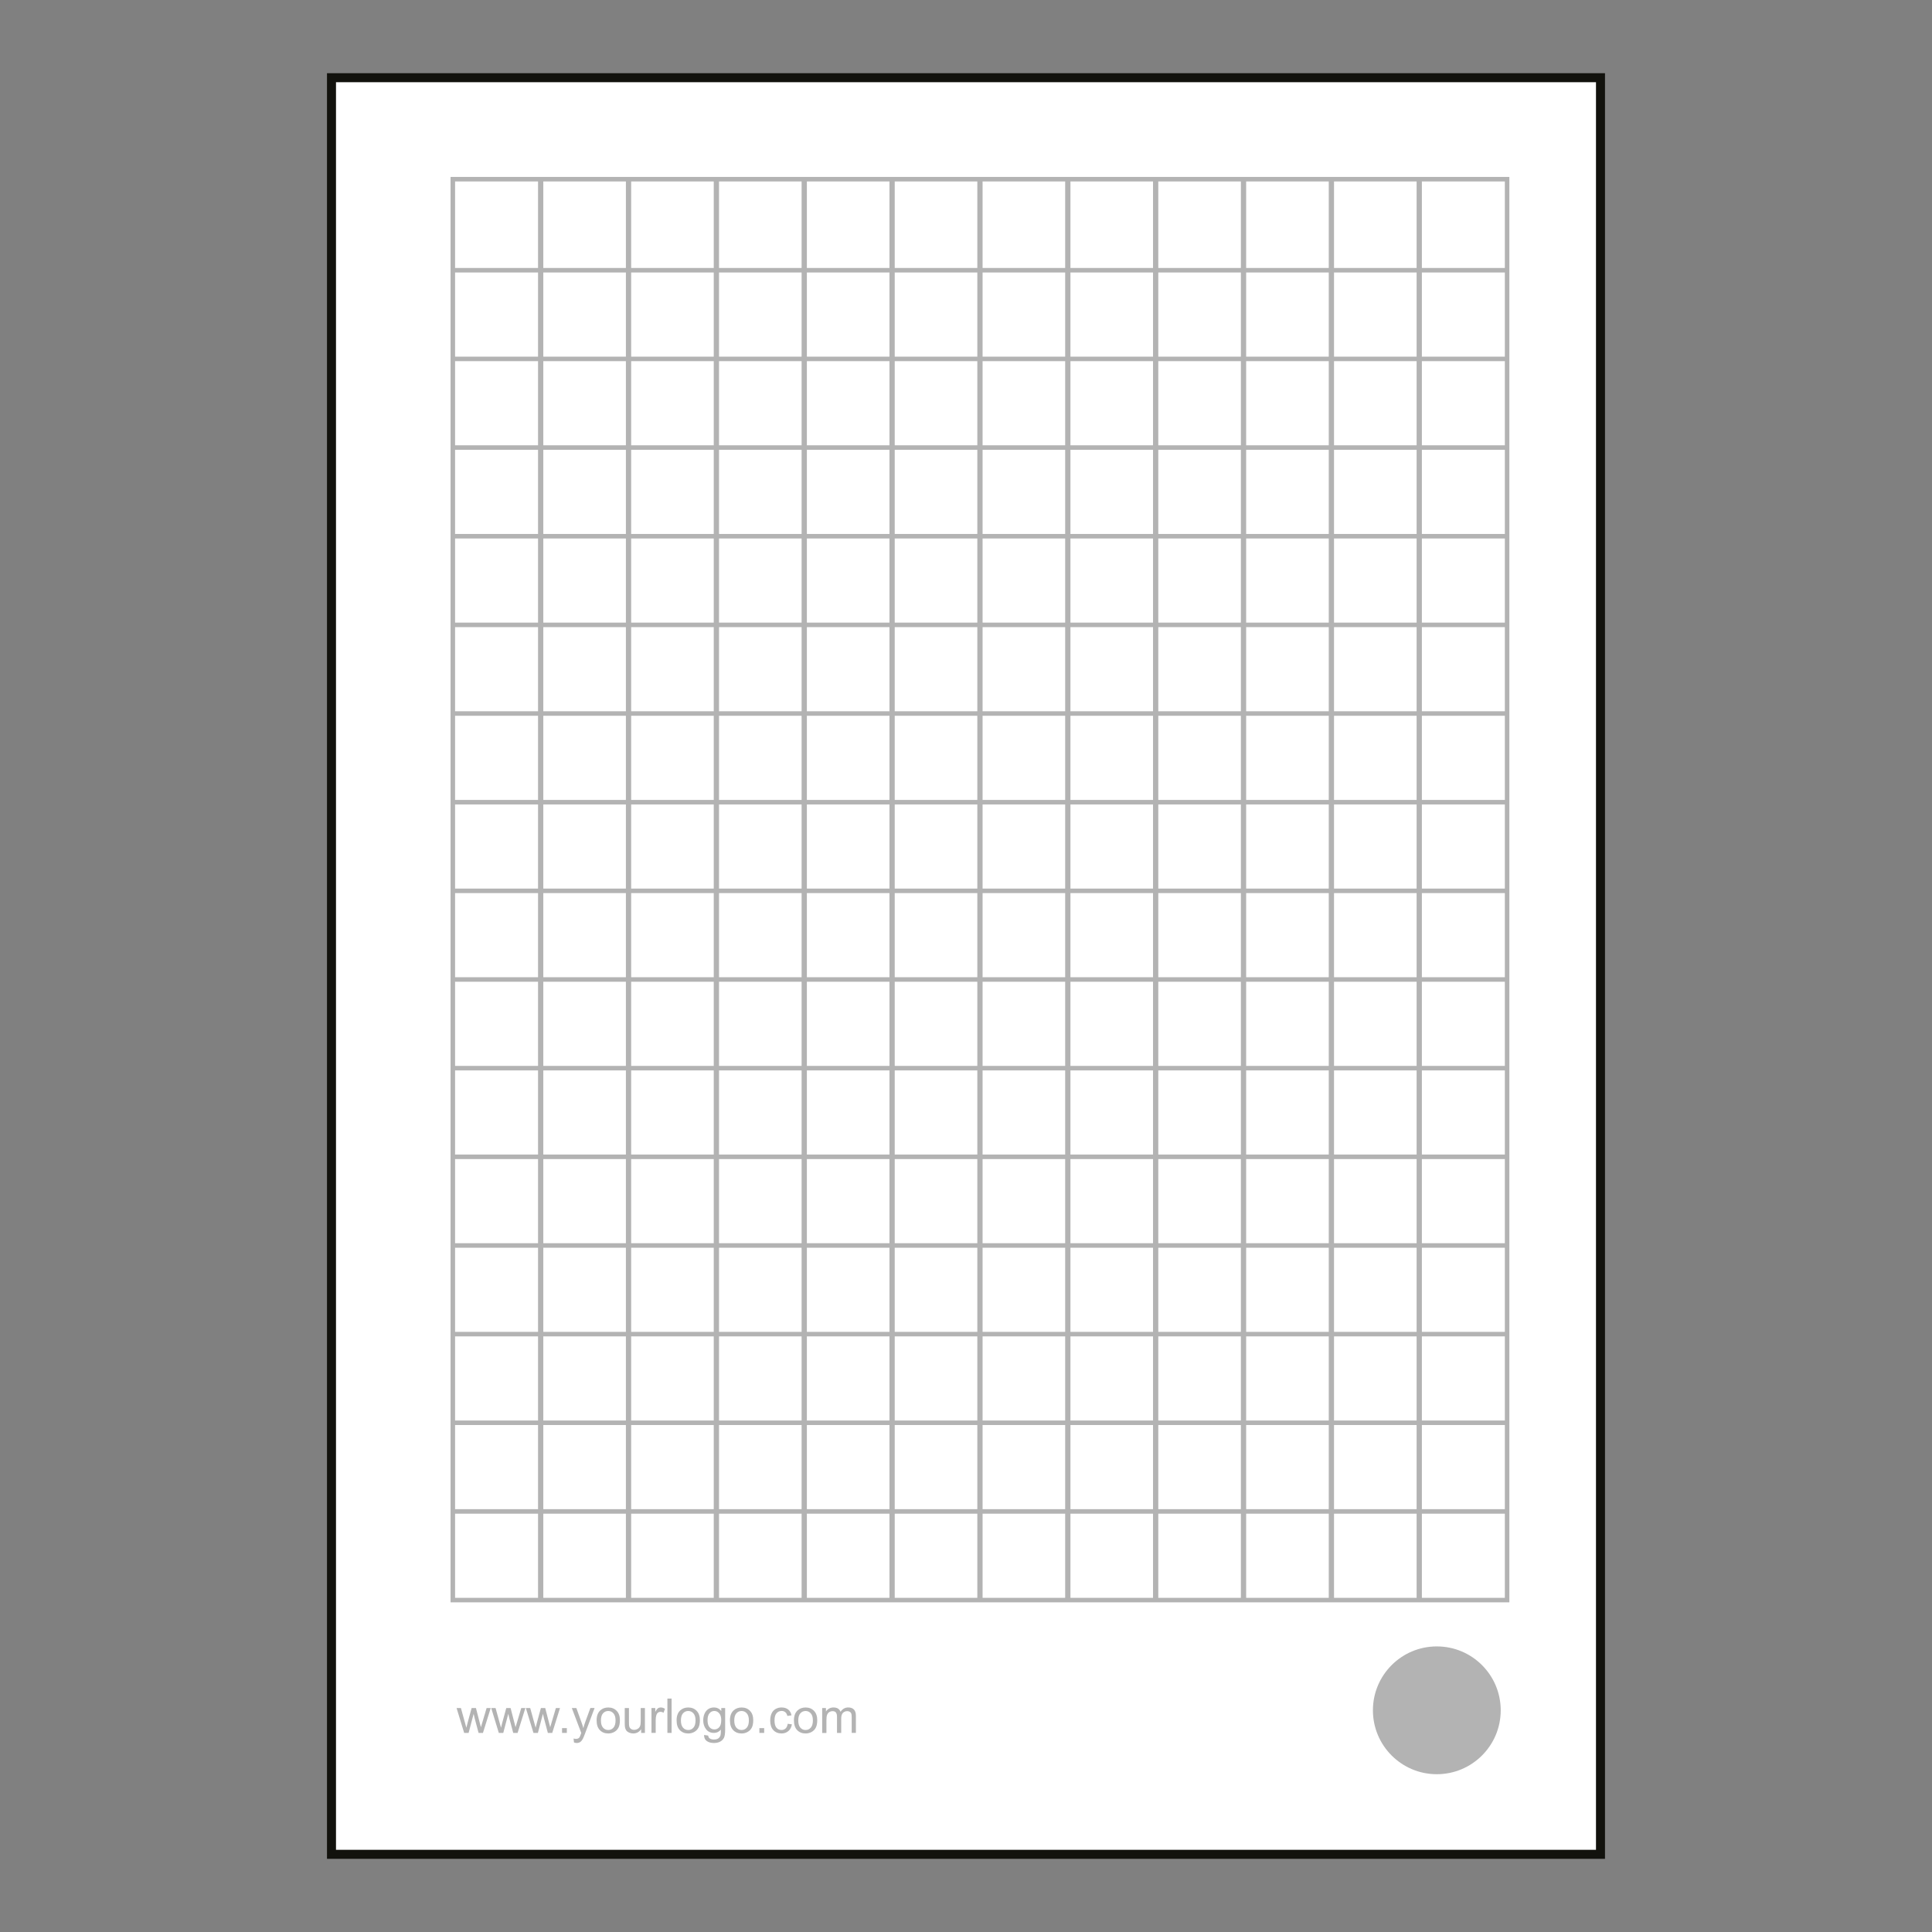 <?xml version="1.0" encoding="UTF-8"?>
<svg id="Layer_1" data-name="Layer 1" xmlns="http://www.w3.org/2000/svg" viewBox="0 0 950 950">
  <rect x="0" y="0" width="950" height="950" fill="#808080" stroke="none"/>
  <defs>
    <style>
      .cls-1 {
        stroke-width: 2.59px;
      }

      .cls-1, .cls-2, .cls-3, .cls-4 {
        stroke-miterlimit: 10;
      }

      .cls-1, .cls-2, .cls-4 {
        stroke: #b3b3b3;
      }

      .cls-1, .cls-4 {
        fill: none;
      }

      .cls-5 {
        fill: #b3b3b3;
        stroke-width: 0px;
      }

      .cls-2 {
        stroke-width: 2.22px;
      }

      .cls-2, .cls-3 {
        fill: #fff;
      }

      .cls-3 {
        stroke: #12120d;
        stroke-width: 4.43px;
      }

      .cls-4 {
        stroke-width: 2.22px;
      }
    </style>
  </defs>
  <path class="cls-3" d="M163,38.21h623.99v873.59H163V38.21Z"/>
  <g>
    <rect class="cls-2" x="222.66" y="88.11" width="518.41" height="698.68"/>
    <line class="cls-4" x1="222.66" y1="132.88" x2="741.07" y2="132.88"/>
    <line class="cls-4" x1="222.66" y1="176.48" x2="741.07" y2="176.48"/>
    <line class="cls-4" x1="222.66" y1="220.07" x2="741.07" y2="220.07"/>
    <line class="cls-4" x1="222.66" y1="263.67" x2="741.07" y2="263.67"/>
    <line class="cls-4" x1="222.66" y1="307.26" x2="741.07" y2="307.26"/>
    <line class="cls-4" x1="222.66" y1="350.85" x2="741.07" y2="350.85"/>
    <line class="cls-4" x1="222.66" y1="394.45" x2="741.07" y2="394.45"/>
    <line class="cls-4" x1="222.66" y1="438.04" x2="741.07" y2="438.04"/>
    <line class="cls-4" x1="222.66" y1="481.63" x2="741.07" y2="481.63"/>
    <line class="cls-4" x1="222.66" y1="525.23" x2="741.07" y2="525.23"/>
    <line class="cls-4" x1="222.66" y1="568.82" x2="741.07" y2="568.82"/>
    <line class="cls-4" x1="222.66" y1="612.42" x2="741.07" y2="612.42"/>
    <line class="cls-4" x1="222.66" y1="656.01" x2="741.07" y2="656.01"/>
    <line class="cls-4" x1="222.66" y1="699.6" x2="741.07" y2="699.6"/>
    <line class="cls-4" x1="222.66" y1="743.2" x2="741.07" y2="743.2"/>
    <line class="cls-1" x1="697.87" y1="88.11" x2="697.87" y2="786.79"/>
    <line class="cls-1" x1="654.67" y1="88.11" x2="654.67" y2="786.79"/>
    <line class="cls-1" x1="611.46" y1="88.11" x2="611.46" y2="786.79"/>
    <line class="cls-1" x1="568.26" y1="88.11" x2="568.26" y2="786.79"/>
    <line class="cls-1" x1="525.06" y1="88.11" x2="525.06" y2="786.79"/>
    <line class="cls-1" x1="481.86" y1="88.11" x2="481.86" y2="786.79"/>
    <line class="cls-1" x1="438.66" y1="88.11" x2="438.66" y2="786.79"/>
    <line class="cls-1" x1="395.46" y1="88.11" x2="395.46" y2="786.79"/>
    <line class="cls-1" x1="352.26" y1="88.11" x2="352.26" y2="786.79"/>
    <line class="cls-1" x1="309.06" y1="88.11" x2="309.06" y2="786.79"/>
    <line class="cls-1" x1="265.86" y1="88.11" x2="265.86" y2="786.79"/>
  </g>
  <circle class="cls-5" cx="706.51" cy="840.99" r="31.42"/>
  <g>
    <path class="cls-5" d="M228.24,852.1l-3.74-12.23h2.14l1.95,7.06.73,2.63c.03-.13.24-.97.63-2.52l1.95-7.16h2.13l1.83,7.09.61,2.34.7-2.36,2.1-7.07h2.02l-3.82,12.23h-2.15l-1.95-7.32-.47-2.08-2.48,9.41h-2.17Z"/>
    <path class="cls-5" d="M245.28,852.1l-3.74-12.23h2.14l1.95,7.06.73,2.63c.03-.13.24-.97.63-2.52l1.95-7.16h2.13l1.83,7.09.61,2.34.7-2.36,2.1-7.07h2.02l-3.82,12.23h-2.15l-1.95-7.32-.47-2.08-2.48,9.41h-2.17Z"/>
    <path class="cls-5" d="M262.31,852.1l-3.74-12.23h2.14l1.95,7.06.73,2.63c.03-.13.24-.97.63-2.52l1.95-7.16h2.13l1.83,7.09.61,2.34.7-2.36,2.1-7.07h2.02l-3.82,12.23h-2.15l-1.95-7.32-.47-2.08-2.48,9.41h-2.17Z"/>
    <path class="cls-5" d="M276.37,852.1v-2.36h2.36v2.36h-2.36Z"/>
    <path class="cls-5" d="M282.25,856.81l-.23-1.95c.45.12.85.18,1.19.18.46,0,.83-.08,1.11-.23s.5-.37.68-.64c.13-.21.34-.72.63-1.54.04-.12.1-.28.18-.51l-4.64-12.25h2.23l2.55,7.08c.33.9.63,1.84.89,2.83.24-.95.52-1.88.85-2.79l2.61-7.13h2.07l-4.65,12.44c-.5,1.34-.89,2.27-1.16,2.78-.37.68-.79,1.18-1.27,1.5-.48.32-1.04.48-1.7.48-.4,0-.84-.08-1.34-.25Z"/>
    <path class="cls-5" d="M293.36,845.99c0-2.26.63-3.94,1.89-5.03,1.05-.91,2.33-1.36,3.85-1.36,1.68,0,3.06.55,4.12,1.65,1.07,1.1,1.6,2.62,1.6,4.57,0,1.57-.24,2.81-.71,3.71-.47.9-1.16,1.6-2.06,2.1s-1.89.75-2.95.75c-1.71,0-3.1-.55-4.15-1.65-1.06-1.1-1.58-2.68-1.58-4.75ZM295.49,845.99c0,1.57.34,2.74,1.02,3.52.68.78,1.54,1.17,2.58,1.17s1.88-.39,2.57-1.17c.68-.78,1.02-1.98,1.02-3.58,0-1.51-.34-2.66-1.03-3.44-.69-.78-1.54-1.17-2.56-1.17s-1.9.39-2.58,1.16c-.68.78-1.02,1.95-1.02,3.51Z"/>
    <path class="cls-5" d="M315.26,852.1v-1.8c-.95,1.38-2.25,2.07-3.88,2.07-.72,0-1.4-.14-2.02-.41-.63-.28-1.09-.62-1.39-1.04-.3-.42-.52-.93-.64-1.54-.08-.41-.13-1.05-.13-1.93v-7.58h2.07v6.78c0,1.08.04,1.81.13,2.19.13.55.41.97.83,1.28.42.31.94.47,1.57.47s1.21-.16,1.75-.48.93-.75,1.16-1.3c.23-.55.34-1.35.34-2.39v-6.55h2.07v12.23h-1.85Z"/>
    <path class="cls-5" d="M320.34,852.1v-12.23h1.87v1.85c.48-.87.92-1.44,1.32-1.72s.85-.41,1.33-.41c.7,0,1.41.22,2.13.67l-.71,1.92c-.51-.3-1.01-.45-1.52-.45-.45,0-.86.14-1.22.41-.36.27-.62.65-.77,1.13-.23.74-.35,1.54-.35,2.42v6.4h-2.07Z"/>
    <path class="cls-5" d="M328.17,852.1v-16.88h2.07v16.88h-2.07Z"/>
    <path class="cls-5" d="M332.69,845.99c0-2.26.63-3.94,1.89-5.03,1.05-.91,2.33-1.36,3.85-1.36,1.68,0,3.06.55,4.12,1.65,1.07,1.1,1.6,2.62,1.6,4.57,0,1.57-.24,2.81-.71,3.71-.47.9-1.16,1.6-2.06,2.1s-1.89.75-2.95.75c-1.71,0-3.1-.55-4.15-1.65-1.06-1.1-1.58-2.68-1.58-4.75ZM334.82,845.99c0,1.57.34,2.74,1.02,3.52.68.78,1.54,1.17,2.58,1.17s1.88-.39,2.57-1.17c.68-.78,1.02-1.98,1.02-3.58,0-1.51-.34-2.66-1.03-3.44-.69-.78-1.54-1.17-2.56-1.17s-1.9.39-2.58,1.16c-.68.78-1.02,1.95-1.02,3.51Z"/>
    <path class="cls-5" d="M346.2,853.11l2.02.3c.08.62.32,1.08.7,1.36.51.38,1.22.58,2.11.58.96,0,1.7-.19,2.22-.58s.88-.92,1.06-1.61c.11-.42.16-1.31.15-2.66-.91,1.07-2.04,1.6-3.39,1.6-1.68,0-2.98-.61-3.9-1.82-.92-1.21-1.38-2.67-1.38-4.36,0-1.17.21-2.24.63-3.23.42-.99,1.03-1.75,1.84-2.29.8-.54,1.74-.81,2.83-.81,1.44,0,2.63.58,3.57,1.75v-1.47h1.91v10.57c0,1.9-.19,3.25-.58,4.05-.39.79-1,1.42-1.84,1.88-.84.46-1.88.69-3.1.69-1.46,0-2.64-.33-3.54-.98-.9-.66-1.33-1.65-1.3-2.97ZM347.91,845.77c0,1.6.32,2.78.96,3.51.64.74,1.44,1.11,2.4,1.11s1.75-.37,2.4-1.1c.64-.73.97-1.88.97-3.45s-.33-2.63-1-3.39c-.66-.76-1.46-1.14-2.4-1.14s-1.7.37-2.35,1.12c-.64.75-.97,1.86-.97,3.33Z"/>
    <path class="cls-5" d="M358.92,845.99c0-2.26.63-3.94,1.89-5.03,1.05-.91,2.33-1.36,3.85-1.36,1.68,0,3.06.55,4.12,1.65,1.07,1.1,1.6,2.62,1.6,4.57,0,1.57-.24,2.81-.71,3.71-.47.9-1.16,1.6-2.06,2.1s-1.89.75-2.95.75c-1.71,0-3.1-.55-4.15-1.65-1.06-1.1-1.58-2.68-1.58-4.75ZM361.05,845.99c0,1.57.34,2.74,1.02,3.52.68.78,1.54,1.17,2.58,1.17s1.88-.39,2.57-1.17c.68-.78,1.02-1.98,1.02-3.58,0-1.51-.34-2.66-1.03-3.44-.69-.78-1.54-1.17-2.56-1.17s-1.9.39-2.58,1.16c-.68.78-1.02,1.95-1.02,3.51Z"/>
    <path class="cls-5" d="M373.4,852.1v-2.36h2.36v2.36h-2.36Z"/>
    <path class="cls-5" d="M387.35,847.62l2.04.26c-.22,1.4-.79,2.5-1.71,3.3-.92.79-2.04,1.19-3.38,1.19-1.67,0-3.02-.55-4.04-1.64s-1.53-2.66-1.53-4.7c0-1.32.22-2.48.66-3.47.44-.99,1.1-1.73,2-2.23s1.87-.74,2.92-.74c1.33,0,2.42.34,3.26,1.01.84.67,1.39,1.63,1.62,2.86l-2.02.31c-.19-.82-.53-1.44-1.02-1.85-.49-.41-1.08-.62-1.77-.62-1.04,0-1.89.37-2.55,1.12-.65.75-.98,1.93-.98,3.55s.31,2.84.94,3.58c.63.74,1.45,1.12,2.46,1.12.81,0,1.49-.25,2.04-.75s.89-1.27,1.04-2.3Z"/>
    <path class="cls-5" d="M390.39,845.99c0-2.26.63-3.94,1.89-5.03,1.05-.91,2.33-1.36,3.85-1.36,1.68,0,3.06.55,4.12,1.65,1.07,1.1,1.6,2.62,1.6,4.57,0,1.57-.24,2.81-.71,3.71-.47.9-1.16,1.6-2.06,2.1s-1.89.75-2.95.75c-1.71,0-3.1-.55-4.15-1.65-1.06-1.1-1.58-2.68-1.58-4.75ZM392.52,845.99c0,1.57.34,2.74,1.02,3.52.68.78,1.54,1.17,2.58,1.17s1.88-.39,2.57-1.17c.68-.78,1.02-1.98,1.02-3.58,0-1.51-.34-2.66-1.03-3.44-.69-.78-1.54-1.17-2.56-1.17s-1.9.39-2.58,1.16c-.68.78-1.02,1.95-1.02,3.51Z"/>
    <path class="cls-5" d="M404.28,852.1v-12.23h1.85v1.72c.38-.6.89-1.08,1.53-1.45.64-.36,1.36-.55,2.18-.55.91,0,1.65.19,2.23.56s.99.9,1.23,1.58c.97-1.43,2.23-2.14,3.78-2.14,1.21,0,2.15.34,2.8,1.01.65.67.98,1.71.98,3.1v8.4h-2.06v-7.7c0-.83-.07-1.43-.2-1.79-.13-.36-.38-.66-.73-.88-.35-.22-.77-.33-1.24-.33-.86,0-1.57.29-2.14.86-.57.57-.85,1.49-.85,2.75v7.11h-2.07v-7.95c0-.92-.17-1.61-.51-2.07-.34-.46-.89-.69-1.66-.69-.58,0-1.12.15-1.62.46-.5.31-.85.76-1.08,1.35-.22.59-.33,1.44-.33,2.56v6.35h-2.07Z"/>
  </g>
</svg>
